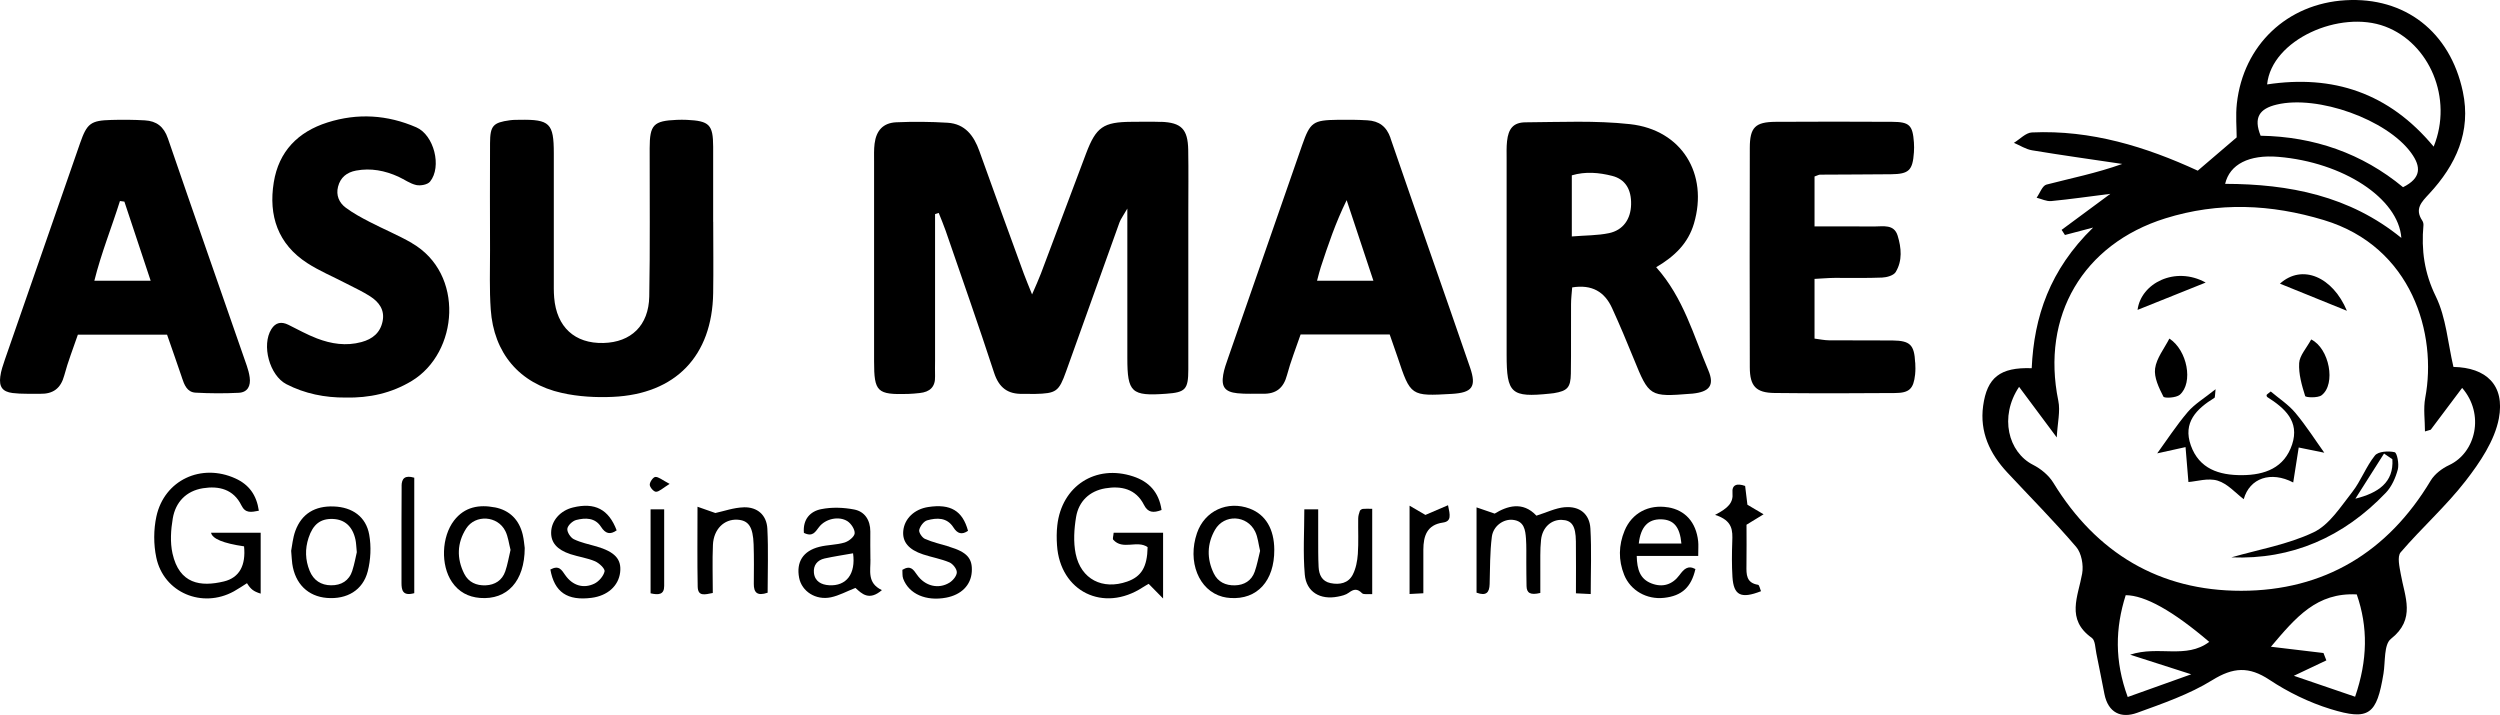 <?xml version="1.0" encoding="UTF-8" standalone="yes"?>
<svg id="a" xmlns="http://www.w3.org/2000/svg" viewBox="0 0 546.09 156.16">
  <g>
    <path d="M253.64,26.63c-2.16-.08-4.32-.03-6.48-.02-6.16,.04-7.73,1.13-9.92,6.91-3.3,8.75-6.57,17.51-9.88,26.27-.49,1.3-1.08,2.57-1.92,4.52-.79-1.98-1.33-3.24-1.8-4.52-3.25-8.92-6.52-17.84-9.71-26.79-1.2-3.37-3.13-5.95-6.94-6.19-3.73-.23-7.48-.26-11.22-.1-2.85,.13-4.37,1.79-4.73,4.67-.16,1.28-.11,2.59-.11,3.88,0,14.55,0,29.1,0,43.65,0,6.7,.65,7.33,7.4,7.14,.86-.02,1.72-.11,2.58-.2,2.19-.23,3.42-1.32,3.34-3.65-.04-1.15,0-2.3,0-3.46,0-10.66,0-21.31,0-31.97l.8-.26c.5,1.28,1.05,2.55,1.5,3.85,3.56,10.34,7.2,20.66,10.59,31.05,1.07,3.29,3,4.72,6.31,4.62,.86-.02,1.73,.04,2.59,.02,4.7-.11,5.25-.49,6.84-4.94,3.89-10.84,7.75-21.68,11.65-32.51,.28-.78,.82-1.46,1.72-3.04,0,11.61,0,22.12,0,32.64,0,7.54,.9,8.36,8.48,7.81,4.22-.3,4.83-.93,4.84-5.3,.02-11.38,0-22.76,0-34.14,0-4.61,.06-9.22-.02-13.83-.08-4.54-1.51-5.97-5.93-6.13Z"/>
    <path d="M361.78,58.36c4.08-2.39,6.98-5.26,8.24-9.53,3.19-10.82-2.65-20.46-13.95-21.71-7.54-.83-15.23-.45-22.85-.4-2.65,.02-3.74,1.38-4.03,4.14-.14,1.28-.09,2.59-.09,3.88,0,14.26,0,28.52,0,42.78,0,8.45,1,9.34,9.47,8.46,.29-.03,.57-.05,.86-.1,2.93-.49,3.65-1.21,3.7-4.27,.08-5.04,0-10.08,.04-15.12,0-1.25,.16-2.5,.25-3.71,4.32-.7,7.09,.96,8.71,4.51,1.67,3.66,3.24,7.38,4.75,11.11,3.32,8.19,3.49,8.33,12.39,7.61,.14-.01,.29-.02,.43-.03,3.67-.38,4.87-1.77,3.46-5.08-3.24-7.64-5.42-15.84-11.38-22.52Zm-10.33-7.43c-2.48,.52-5.08,.47-8.11,.72v-13.35c2.99-.88,5.95-.61,8.82,.12,2.88,.73,4.21,2.98,4.13,6.25-.07,3.18-1.73,5.61-4.84,6.26Z"/>
    <path d="M155.78,48.46c0-5.47,.02-10.95,0-16.42-.02-4.82-.83-5.63-5.77-5.86-.72-.03-1.44-.03-2.16,0-5.1,.21-5.93,1.07-5.94,6.18-.02,10.8,.11,21.61-.09,32.41-.12,6.34-3.98,10-10.01,10.15-6.26,.16-10.23-3.48-10.76-9.9-.11-1.29-.08-2.59-.08-3.89,0-9.22,0-18.44,0-27.66,0-6.54-.89-7.41-7.44-7.3-.72,.01-1.45,0-2.15,.1-3.68,.5-4.32,1.2-4.34,5-.04,7.78-.02,15.56,0,23.34,0,4.32-.15,8.66,.15,12.96,.65,9.53,6.23,16.19,15.55,18.27,3.6,.8,7.43,1.02,11.12,.85,13.73-.62,21.71-8.96,21.92-22.67,.08-5.18,.01-10.37,.01-15.56Z"/>
    <path d="M39.73,82.48c.52,1.55,1.11,3.18,2.97,3.29,3.15,.17,6.31,.19,9.46,.03,1.95-.1,2.64-1.54,2.38-3.38-.12-.85-.34-1.69-.62-2.5-5.75-16.57-11.56-33.11-17.25-49.7-.88-2.57-2.5-3.79-5.02-3.93-2.44-.14-4.89-.16-7.33-.09-4.5,.12-5.32,.74-6.83,5.08C12,47.02,6.53,62.78,1.07,78.54c-.42,1.22-.85,2.47-1.01,3.73-.29,2.21,.47,3.3,2.68,3.58,1.98,.25,4.01,.13,6.03,.17,2.82,.06,4.51-1.17,5.27-4.02,.8-3.02,1.96-5.93,2.97-8.9h19.48c1.1,3.17,2.2,6.27,3.25,9.38Zm-19.12-21.16c1.51-6.06,3.79-11.66,5.59-17.41l.97,.13c1.87,5.64,3.75,11.28,5.74,17.28h-12.3Z"/>
    <path d="M303.75,30.17c-.89-2.58-2.54-3.74-5.06-3.89-2.15-.13-4.31-.14-6.47-.11-5.41,.07-6.03,.52-7.79,5.55-5.39,15.47-10.78,30.95-16.15,46.43-.42,1.22-.88,2.45-1.09,3.72-.44,2.63,.37,3.74,3.09,4.03,1.85,.2,3.73,.07,5.6,.11,2.85,.06,4.49-1.23,5.24-4.05,.8-3.01,1.97-5.93,2.98-8.9h19.46c.6,1.73,1.18,3.33,1.72,4.95,2.84,8.52,2.88,8.55,11.85,8.03,4.44-.26,5.44-1.52,3.99-5.75-5.75-16.72-11.65-33.4-17.39-50.12Zm-16.06,31.15c.36-1.33,.55-2.15,.81-2.94,1.6-4.85,3.22-9.7,5.66-14.66,1.91,5.74,3.81,11.49,5.84,17.6h-12.32Z"/>
    <path d="M418.34,79.21c-.19-3.89-1.08-4.79-4.94-4.84-4.6-.05-9.21,.01-13.82-.03-1.09-.01-2.17-.25-3.22-.38v-13.04c1.61-.08,3.01-.21,4.41-.22,3.45-.03,6.91,.08,10.36-.07,1.03-.04,2.51-.46,2.96-1.21,1.5-2.47,1.24-5.29,.43-7.93-.79-2.59-3.17-2.01-5.12-2.02-4.27-.04-8.54-.01-13.04-.01v-10.91c.65-.22,.91-.39,1.18-.4,5.18-.04,10.36-.03,15.54-.09,3.91-.04,4.72-.85,4.99-4.79,.05-.72,.05-1.44,0-2.16-.27-3.76-.97-4.48-4.73-4.5-8.49-.04-16.98-.06-25.47,0-4.47,.03-5.64,1.21-5.65,5.68-.04,15.98-.04,31.97,0,47.95,.01,4.11,1.35,5.55,5.38,5.6,8.78,.1,17.56,.08,26.34,.01,3.16-.02,4.05-.94,4.39-4.06,.09-.85,.08-1.73,.03-2.59Z"/>
    <path d="M89.96,53.08c-2.99-1.72-6.2-3.04-9.26-4.63-1.78-.92-3.57-1.89-5.17-3.08-1.46-1.08-2.17-2.71-1.69-4.59,.52-2.03,1.92-3.14,3.94-3.52,3.23-.6,6.3,0,9.25,1.34,1.31,.6,2.53,1.52,3.9,1.82,.93,.2,2.46-.08,3-.74,2.64-3.24,.87-10.2-3-11.87-6.31-2.74-12.81-3.15-19.4-1.06-6.46,2.05-10.64,6.33-11.73,13.08-1.18,7.28,.91,13.49,7.32,17.64,2.64,1.71,5.6,2.94,8.4,4.4,1.79,.93,3.63,1.77,5.32,2.85,1.92,1.23,3.23,2.95,2.74,5.42-.5,2.53-2.18,3.92-4.63,4.58-3.36,.91-6.6,.4-9.73-.8-2.14-.82-4.16-1.95-6.22-2.97-1.53-.76-2.8-.53-3.72,.94-2.19,3.48-.42,10.12,3.28,12.03,4.04,2.08,8.4,2.95,12.93,2.92,5.15,.11,9.98-.93,14.45-3.63,10.22-6.19,11.6-23.44,.02-30.11Z"/>
    <path d="M53.31,119.34c.41,4.09-.96,6.84-4.41,7.67-5.08,1.22-9.73,.56-11.22-6.11-.54-2.44-.37-5.17,.06-7.67,.61-3.56,2.93-5.99,6.58-6.58,3.49-.56,6.68,.21,8.41,3.74,.88,1.79,2.13,1.49,3.81,1.17-.5-3.45-2.16-5.71-5.14-7.06-7.44-3.37-15.51,.36-17.24,8.32-.62,2.87-.63,6.1-.02,8.97,1.62,7.68,10.04,11.19,16.95,7.38,.98-.54,1.91-1.18,2.86-1.78,.83,1.33,1.42,1.79,2.99,2.28v-13.3h-10.84q.41,1.98,7.2,2.97Z"/>
    <path d="M243.18,117.9c2.07,2.34,5.25,0,7.5,1.62-.08,4.33-1.35,6.43-4.47,7.52-5.35,1.87-10.09-.49-11.24-6.06-.53-2.58-.35-5.44,.09-8.07,.58-3.42,2.94-5.66,6.37-6.24,3.47-.59,6.69,.1,8.46,3.62,.85,1.68,2.01,1.81,3.84,1.11-.58-3.93-2.78-6.2-6.19-7.33-8.2-2.72-15.64,2.09-16.59,10.71-.16,1.42-.16,2.88-.06,4.32,.66,10.13,10.17,14.79,18.72,9.2,.47-.31,.97-.57,1.3-.77,.9,.91,1.67,1.69,3.15,3.2v-14.36h-10.8c-.05,.72-.28,1.31-.08,1.53Z"/>
    <path d="M341.81,110.79c-2.04,.18-4.01,1.17-6.2,1.85-3.02-3.24-6.47-2.07-9.12-.45-1.67-.57-2.68-.92-3.96-1.36v18.63c2.15,.79,2.81-.06,2.86-1.88,.1-3.45,.05-6.92,.48-10.32,.3-2.38,2.54-3.92,4.57-3.71,2.51,.26,2.75,2.21,2.89,4.11,.12,1.72,.06,3.45,.07,5.18,.01,1.73,.01,3.46,.05,5.18,.03,1.51,.82,2.03,3.01,1.5,0-1.64-.02-3.19,0-4.73,.03-2.3-.09-4.62,.16-6.9,.3-2.72,2.25-4.41,4.52-4.33,2.2,.07,3.05,1.29,3.09,4.69,.05,3.72,.01,7.43,.01,11.35,1.22,.06,2.02,.1,3.23,.16,0-4.89,.2-9.62-.07-14.32-.18-3.17-2.36-4.93-5.61-4.64Z"/>
    <path d="M190.13,122.14c-.04-2.02-.02-4.04-.02-6.05,0-2.49-1.23-4.36-3.54-4.8-2.34-.45-4.89-.54-7.21-.07-2.36,.47-4.02,2.2-3.76,5.18,1.94,.95,2.48-.22,3.32-1.29,1.41-1.82,4.33-2.44,6.18-1.27,.82,.52,1.66,1.81,1.59,2.67-.07,.75-1.31,1.73-2.21,2-1.78,.53-3.72,.48-5.52,.94-3.56,.9-5.06,3.33-4.4,6.76,.57,2.96,3.62,4.96,6.95,4.26,1.78-.38,3.44-1.3,5.35-2.05,1.4,1.28,2.98,2.89,5.78,.48-3.3-1.55-2.45-4.28-2.5-6.77Zm-9.01,5.7c-1.71-.1-3.14-.84-3.33-2.72-.16-1.61,.72-2.77,2.33-3.13,2.06-.45,4.15-.76,6.22-1.13,.62,4.51-1.46,7.2-5.23,6.98Z"/>
    <path d="M364.33,110.82c-4.19-.69-7.86,1.24-9.46,5.09-1.32,3.19-1.38,6.46-.09,9.67,1.39,3.43,4.94,5.43,8.71,5.01,3.88-.42,5.94-2.32,6.85-6.29-1.68-.9-2.54,.05-3.49,1.33-1.53,2.06-3.66,2.76-6.11,1.81-2.49-.96-3.15-3.01-3.22-6.01,2.39,0,4.5,0,6.61,0s4.27,0,6.82,0c0-1.49,.08-2.36-.01-3.2-.45-4.15-2.83-6.8-6.6-7.42Zm-6.36,7.91c.41-3.66,2.04-5.36,4.89-5.29,2.73,.07,4.08,1.62,4.42,5.29h-9.3Z"/>
    <path d="M108.08,110.83c-3.41-.66-6.59-.13-8.9,2.87-2.73,3.55-2.96,9.74-.46,13.42,1.47,2.17,3.55,3.28,6.13,3.49,5.92,.47,9.75-3.63,9.77-10.91-.1-.67-.17-1.82-.44-2.93-.78-3.24-2.86-5.32-6.1-5.95Zm2.29,13.97c-.68,1.97-2.25,2.97-4.29,3.06-2.01,.08-3.74-.67-4.67-2.52-1.68-3.33-1.59-6.74,.41-9.88,2.02-3.16,6.91-2.82,8.57,.55,.62,1.25,.77,2.74,1.13,4.11-.39,1.63-.64,3.2-1.15,4.68Z"/>
    <path d="M273,111.1c-4.88-1.82-9.86,.48-11.53,5.33-2.14,6.23,.37,12.53,5.57,13.92,.55,.15,1.12,.23,1.69,.27,5.88,.41,9.66-3.73,9.62-10.54-.02-4.53-1.91-7.69-5.36-8.98Zm1.07,13.79c-.7,1.97-2.31,2.93-4.34,2.97-1.99,.04-3.68-.71-4.6-2.61-1.55-3.21-1.48-6.47,.27-9.52,2-3.48,7-3.25,8.77,.38,.61,1.25,.72,2.74,1.08,4.23-.38,1.52-.66,3.08-1.18,4.55Z"/>
    <path d="M72.94,110.63c-4.14-.16-7.04,1.58-8.42,5.32-.58,1.58-.71,3.33-.92,4.37,.12,1.39,.14,2.11,.24,2.82,.62,4.38,3.43,7.14,7.59,7.47,4.34,.34,7.83-1.66,8.9-5.82,.65-2.54,.78-5.42,.32-8-.7-3.94-3.71-6.01-7.72-6.16Zm4.02,14.04c-.71,2.19-2.42,3.2-4.63,3.18-2.2-.01-3.86-1.09-4.7-3.18-.95-2.35-1.03-4.75-.23-7.18,.97-2.95,2.58-4.22,5.29-4.13,2.62,.09,4.34,1.64,4.96,4.53,.15,.7,.16,1.43,.29,2.73-.24,1-.5,2.56-.99,4.05Z"/>
    <path d="M297.7,111.16c-.24,.03-.58,.24-.66,.44-.19,.52-.35,1.09-.36,1.65-.04,2.59,.1,5.19-.08,7.77-.11,1.53-.42,3.17-1.11,4.51-.97,1.88-2.88,2.25-4.87,1.84-1.87-.39-2.5-1.84-2.59-3.52-.11-2.15-.08-4.32-.09-6.47-.01-1.99,0-3.97,0-6.13h-3.03c0,4.86-.31,9.59,.1,14.26,.34,3.82,3.39,5.57,7.2,4.82,.84-.16,1.76-.37,2.41-.86,1.08-.81,1.86-.94,2.89,.1,.36,.36,1.31,.15,2.23,.21v-18.64c-.93,0-1.5-.04-2.05,.02Z"/>
    <path d="M162.47,110.82c-2.18,.05-4.34,.84-6.21,1.24-1.18-.41-2.24-.79-3.9-1.37,0,6.28-.07,11.86,.04,17.42,.04,2.25,1.56,1.76,3.3,1.42,0-3.66-.12-7.09,.03-10.51,.15-3.43,2.45-5.66,5.34-5.5,2.44,.14,3.42,1.55,3.55,5.41,.1,2.87,.06,5.74,.04,8.61-.01,1.86,.7,2.72,3.02,1.93,0-4.56,.18-9.27-.06-13.97-.15-2.97-2.14-4.76-5.14-4.69Z"/>
    <path d="M207.37,119.41c-1.78-.54-3.62-.95-5.31-1.69-.63-.27-1.4-1.41-1.27-1.96,.18-.81,.99-1.89,1.73-2.1,2.12-.59,4.34-.67,5.75,1.56,.87,1.38,1.86,1.64,3.18,.73-1.19-4.38-3.81-5.95-8.69-5.2-3.04,.46-5.22,2.56-5.46,5.24-.21,2.38,1.17,4.07,4.33,5.11,1.9,.63,3.92,.97,5.75,1.74,.75,.32,1.63,1.42,1.62,2.17,0,.77-.85,1.8-1.6,2.26-2.39,1.48-5.35,.79-7.1-1.73-.83-1.2-1.44-2.12-3.19-1.07,.05,.6-.05,1.34,.18,1.95,1.27,3.35,5,4.95,9.38,4.13,3.32-.63,5.41-2.73,5.6-5.65,.19-2.93-1.05-4.31-4.92-5.47Z"/>
    <path d="M130.24,119.35c-1.65-.48-3.37-.82-4.9-1.57-.72-.35-1.51-1.58-1.41-2.29,.1-.74,1.15-1.71,1.95-1.91,1.98-.5,4.1-.53,5.4,1.49,.98,1.53,1.99,1.78,3.42,.78-1.74-4.62-4.78-6.16-9.54-5-2.77,.67-4.72,2.88-4.77,5.42-.05,2.25,1.28,3.81,4.22,4.78,1.77,.58,3.67,.83,5.36,1.55,.91,.39,2.22,1.63,2.09,2.21-.23,1.03-1.24,2.2-2.23,2.68-2.39,1.15-4.76,.42-6.36-1.86-.8-1.14-1.34-2.24-3.25-1.23,.87,4.96,3.72,6.87,8.99,6.19,3.49-.45,5.89-2.59,6.25-5.56,.34-2.89-1.14-4.49-5.23-5.69Z"/>
    <path d="M87.73,106.15c-.02,2.59-.03,5.18-.03,7.77,0,4.46,0,8.92,0,13.38,0,1.61,.25,2.97,2.79,2.27v-25.22c-2.02-.6-2.76,.14-2.77,1.8Z"/>
    <path d="M381.7,110.26c-.17-1.39-.34-2.77-.5-4.11-1.79-.65-2.93-.26-2.76,1.51,.2,2.15-.94,3.32-3.81,4.81,3.93,1.24,3.84,3.48,3.76,5.8-.09,2.59-.12,5.18,.04,7.76,.26,4.03,1.85,4.83,6.24,3.11-.22-.49-.37-1.36-.65-1.4-2.59-.41-2.56-2.26-2.53-4.21,.05-3.01,.01-6.02,.01-8.91,1.23-.75,2.23-1.36,3.73-2.28-1.5-.89-2.5-1.48-3.52-2.08Z"/>
    <path d="M311.36,112.48c-1.04-.61-1.98-1.15-3.46-2.02v19.29c1-.05,1.79-.1,3.01-.16,0-3.29-.01-6.42,0-9.54,.02-2.97,.78-5.4,4.27-5.9,1.9-.27,1.59-1.6,1.12-3.79-1.96,.84-3.58,1.54-4.94,2.12Z"/>
    <path d="M142.11,111.25v18.35c1.77,.41,2.97,.29,2.97-1.59,.02-5.56,0-11.11,0-16.76h-2.98Z"/>
    <path d="M141.93,105.89c.01,.56,.89,1.55,1.37,1.53,.71-.02,1.4-.75,2.97-1.72-1.66-.87-2.41-1.56-3.12-1.52-.47,.03-1.24,1.11-1.22,1.71Z"/>
  </g>
  <g>
    <path d="M457.19,49.71l-6.13,1.62-.73-1.12c3.27-2.42,6.55-4.83,10.65-7.87-4.78,.6-8.84,1.19-12.92,1.58-1.03,.1-2.13-.47-3.19-.73,.71-.99,1.25-2.64,2.16-2.87,5.39-1.4,10.86-2.48,16.55-4.51-6.57-.98-13.15-1.89-19.71-2.98-1.37-.23-2.64-1.07-3.96-1.63,1.31-.79,2.59-2.21,3.93-2.27,12.92-.59,24.91,3.13,36.23,8.35,2.81-2.41,5.47-4.68,8.5-7.27,0-2.09-.25-4.77,.04-7.4,1.42-12.78,11.01-21.82,23.75-22.56,12.93-.75,22.82,6.85,25.61,19.95,1.87,8.79-1.52,16.05-7.35,22.33-1.68,1.81-3.21,3.29-1.52,5.84,.19,.28,.3,.69,.27,1.02-.49,5.43,.18,10.41,2.7,15.56,2.26,4.63,2.63,10.19,3.85,15.4,7.11,.13,11.31,3.94,9.92,11.27-.93,4.86-4.13,9.59-7.27,13.64-4.29,5.53-9.61,10.26-14.18,15.59-.79,.92-.25,3.19,.03,4.77,.86,4.94,3.35,9.8-2.15,14.13-1.57,1.23-1.2,4.98-1.63,7.59-1.47,8.95-3.13,10.34-11.57,7.74-4.67-1.44-9.26-3.68-13.33-6.38-4.49-2.98-7.93-2.76-12.5,.07-5.03,3.11-10.81,5.1-16.43,7.14-3.51,1.27-6.3-.03-7.12-4.08-.6-2.95-1.14-5.92-1.76-8.86-.25-1.19-.24-2.9-1.01-3.44-5.7-4.05-2.98-9.05-2.1-14.04,.33-1.84-.14-4.47-1.31-5.83-4.8-5.61-10.02-10.86-15.06-16.27-3.8-4.09-6.04-8.81-5.26-14.53,.85-6.19,3.7-8.47,10.61-8.23,.51-11.25,3.94-21.48,13.39-30.7Zm73.76,44.16l-1.25,.37c0-2.45-.38-4.97,.06-7.34,2.62-13.83-2.8-33-22.15-38.83-11.58-3.49-23-4-34.63-.37-17.97,5.62-27.17,21.3-23.37,39.85,.47,2.27-.17,4.77-.34,8l-8.23-11.05c-4.37,6.54-2.37,14.29,3.06,17.04,1.7,.86,3.42,2.28,4.41,3.89,9.41,15.4,23.23,23.64,41.07,23.62,18.05-.02,31.99-8.4,41.37-24.07,.86-1.43,2.48-2.66,4.02-3.38,5.84-2.71,7.83-11.13,2.85-16.87-2.38,3.17-4.62,6.16-6.86,9.14Zm.65-61.84c4.3-10.57-.95-22.61-10.6-26.24-9.86-3.71-24.8,2.86-25.78,12.65,14.35-2.16,26.58,1.78,36.38,13.59Zm-6.69,8.86c4-1.99,3.98-4.45,1.79-7.47-5.3-7.33-20.44-12.73-29.41-10.57-3.75,.9-5.08,2.82-3.49,6.8,11.63,.19,22.16,3.83,31.11,11.24Zm-23.84,106.73c4.72,1.61,8.76,2.99,13.37,4.57,2.75-8.01,2.84-15.23,.36-22.35-8.74-.44-13.26,4.95-18.75,11.43,4.52,.54,8,.95,11.48,1.37l.63,1.61c-1.96,.93-3.93,1.86-7.09,3.36Zm-35.78-4.61c6.25-2.06,12.17,1.03,17.29-2.8q-11.91-10.16-18.25-10.2c-2.28,7.19-2.46,14.33,.44,22.24,4.64-1.66,8.72-3.12,13.87-4.96-5.11-1.64-8.71-2.79-13.34-4.28Zm59.25-91.04c-.63-8.67-12.76-16.54-26.88-17.71-6.36-.53-10.62,1.62-11.61,5.9,13.97,.03,27.18,2.6,38.5,11.82Z"/>
    <path d="M496.02,85.52c1.75,1.49,3.85,2.84,5.37,4.66,2.42,2.9,4.46,6.12,6.32,8.71-.62-.13-2.46-.5-5.59-1.14l-1.2,7.64c-4.88-2.54-9.51-.98-10.81,3.65-1.75-1.32-3.51-3.38-5.69-4.05-2.08-.64-4.6,.17-6.39,.3l-.63-7.63-6.19,1.37c2-2.75,4.14-6.05,6.66-9.02,1.51-1.77,3.64-3.02,6.09-4.99-.16,1.33-.1,1.79-.25,1.88-3.9,2.4-6.95,5.38-5.15,10.41,1.83,5.11,6.16,6.5,11.14,6.48,5.02-.02,9.29-1.58,10.98-6.71,1.67-5.05-1.61-7.93-5.41-10.34-.11-.07-.2-.33-.16-.46,.05-.14,.25-.23,.89-.76Z"/>
    <path d="M487.45,121.74c5.91-1.71,12.3-2.79,17.93-5.47,3.43-1.63,5.89-5.56,8.41-8.76,1.93-2.46,3.02-5.58,4.98-8.01,.72-.9,2.96-1.04,4.31-.72,.53,.13,1,2.58,.69,3.76-.48,1.81-1.34,3.76-2.61,5.09-9.28,9.73-20.59,14.64-33.7,14.12Zm35.12-21.43l-1.81-1.24c-2.09,3.29-4.18,6.57-6.26,9.86,4.98-1.25,8.42-3.55,8.08-8.62Z"/>
    <path d="M473.86,73.95c3.93,2.54,5.27,9.64,2.3,12.27-.79,.69-3.4,.82-3.6,.41-.97-1.9-2.08-4.18-1.81-6.14,.31-2.27,2.01-4.36,3.12-6.54Z"/>
    <path d="M504.85,74.15c3.95,1.94,5.46,9.75,2.27,12.19-.82,.63-3.49,.5-3.59,.17-.73-2.33-1.45-4.82-1.31-7.21,.1-1.64,1.57-3.2,2.63-5.15Z"/>
    <path d="M481.8,61.72c-5.56,2.23-10.35,4.15-14.88,5.97,.74-5.84,8.25-9.64,14.88-5.97Z"/>
    <path d="M512.65,67.89c-4.77-1.93-9.63-3.91-14.63-5.93,4.89-4.39,11.54-1.46,14.63,5.93Z"/>
  </g>
</svg>